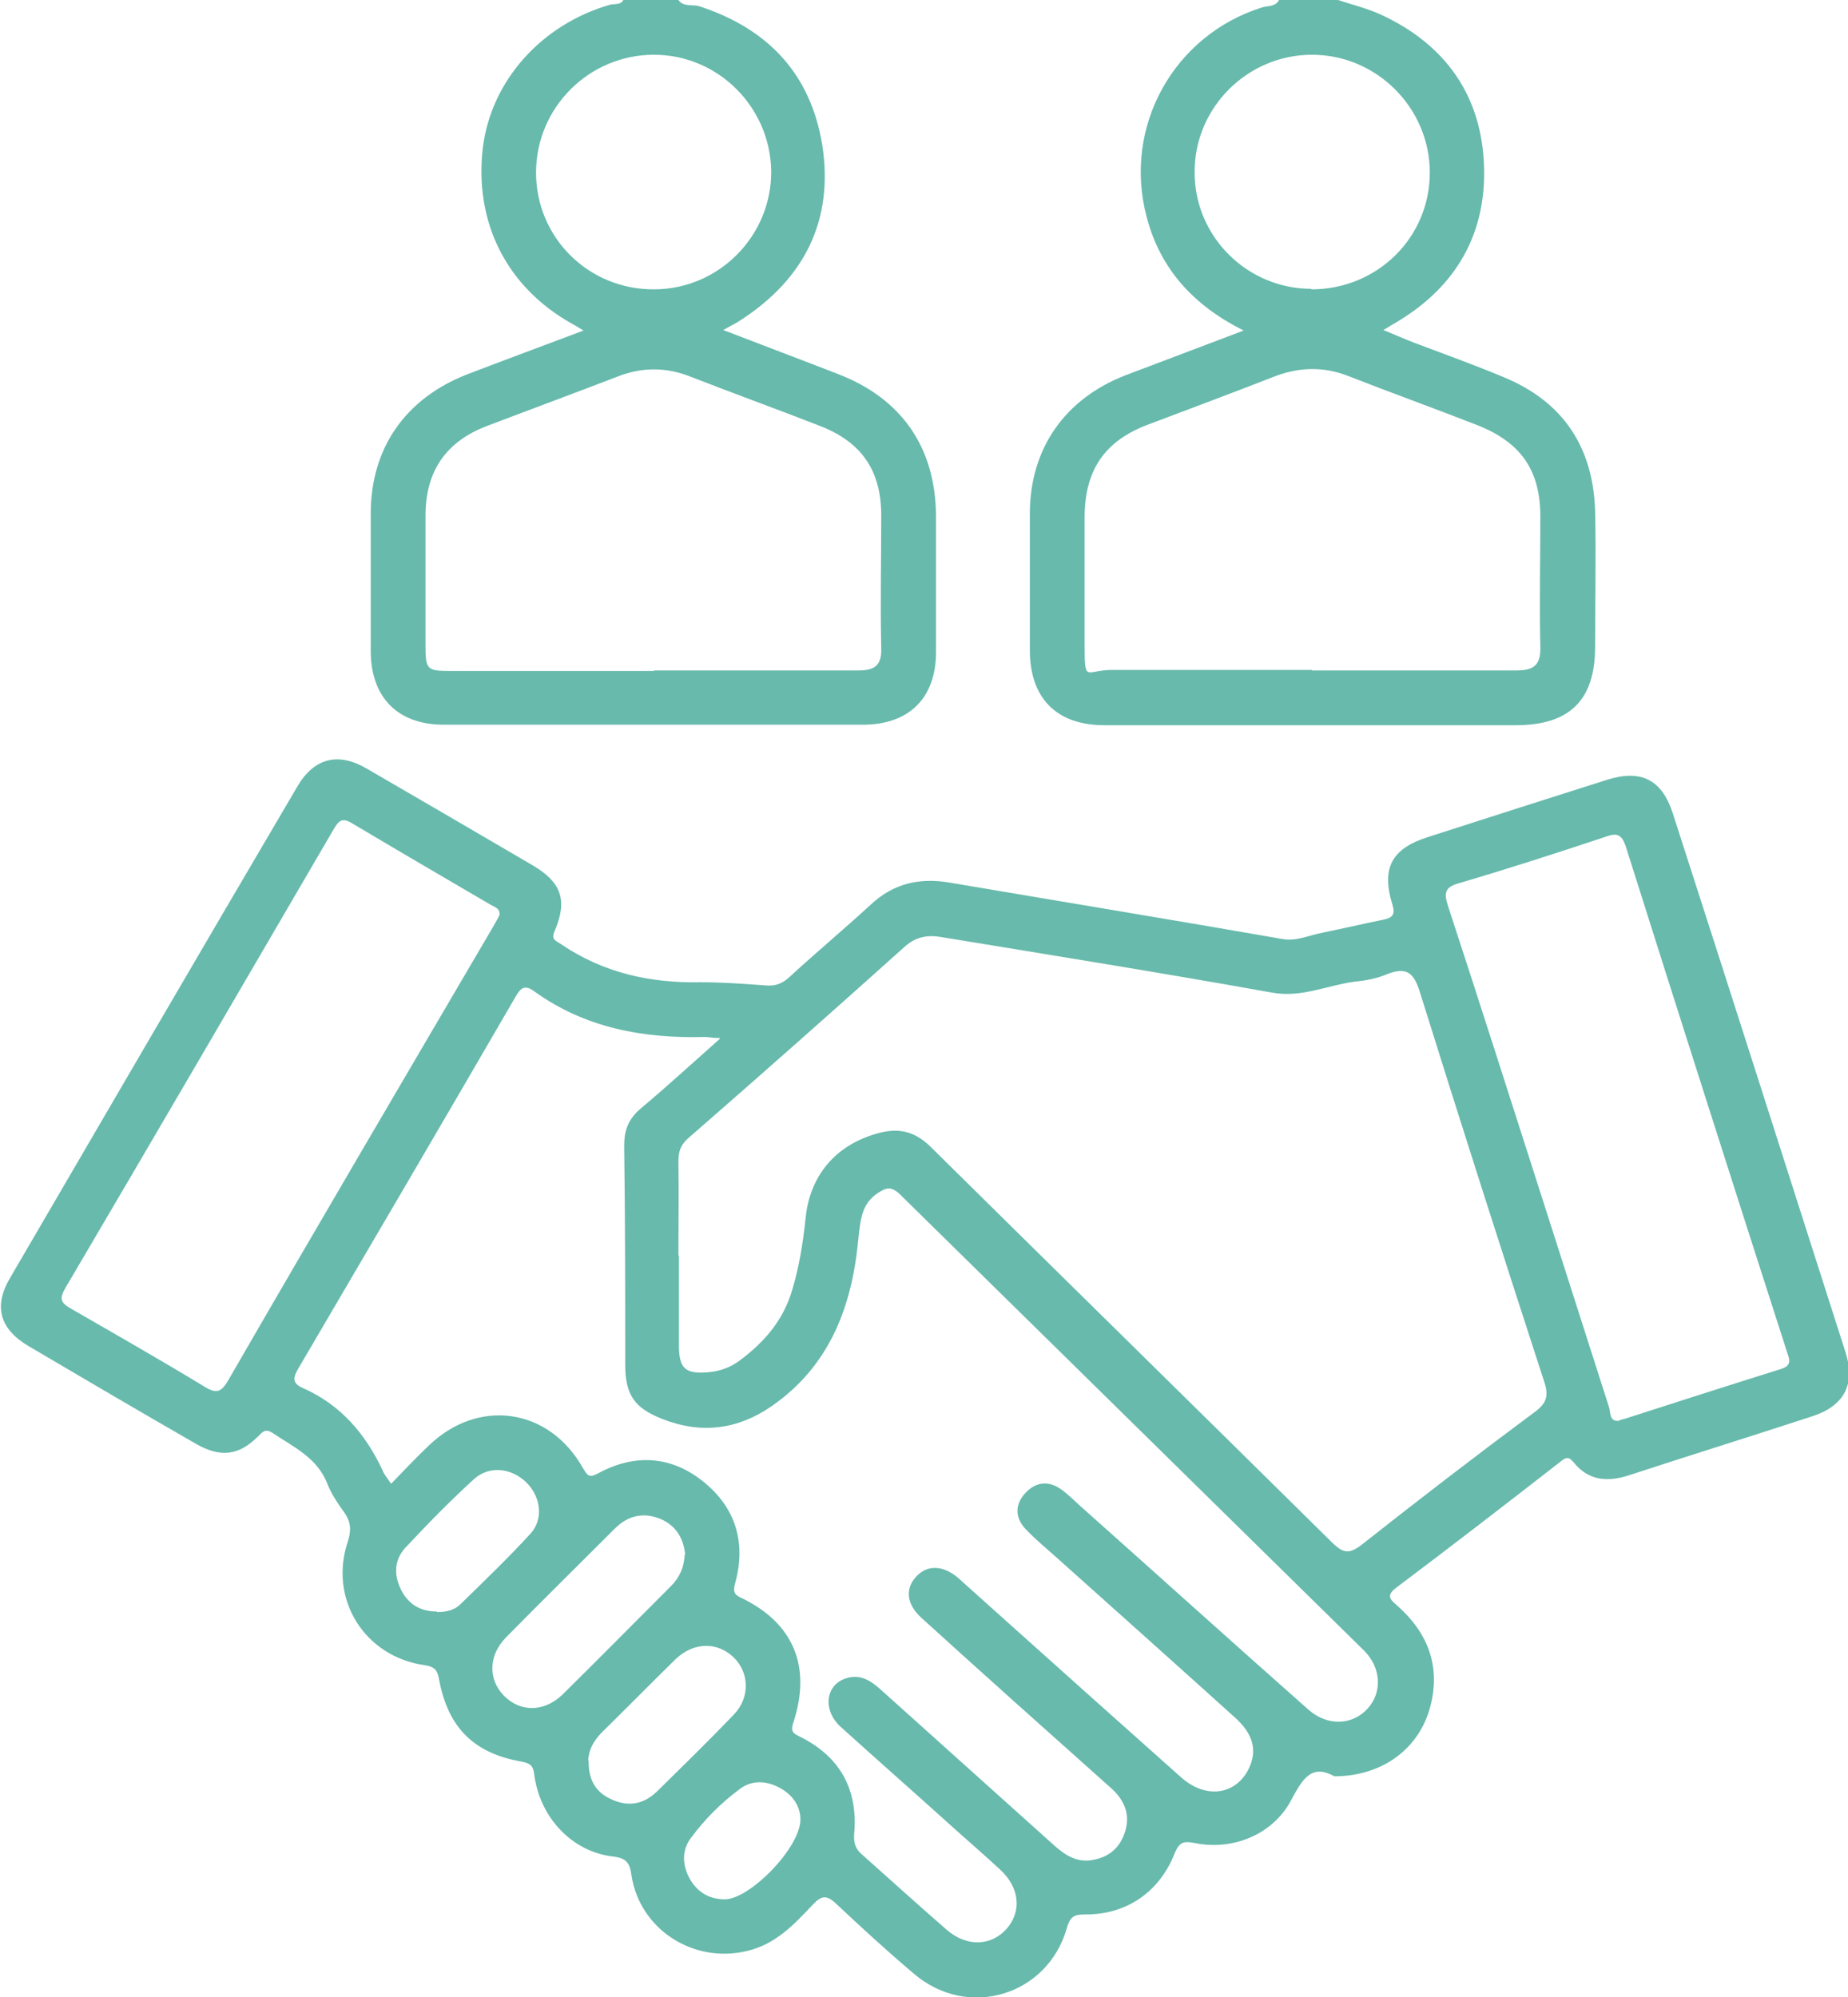 <?xml version="1.0" encoding="UTF-8"?>
<svg id="Calque_1" data-name="Calque 1" xmlns="http://www.w3.org/2000/svg" version="1.1" viewBox="0 0 354.4 383.1">
  <defs>
    <style>
      .cls-1 {
        fill: #67baac;
        stroke-width: 0px;
      }
    </style>
  </defs>
  <path class="cls-1" d="M256.6,0c2.7.9,5.6,1.6,8.2,2.8,12.4,5.7,19.4,15.6,19.8,29.2.4,12.8-5.3,22.8-16.3,29.5-.8.5-1.7,1-3,1.8,2.2.9,4,1.7,5.8,2.4,5.8,2.2,11.7,4.3,17.4,6.7,11.3,4.7,17,13.4,17.4,25.5.2,8.7,0,17.5,0,26.2,0,10.2-4.9,15-15.2,15h-59.5c-6.5,0-13,0-19.4,0-9.2,0-14.3-5.2-14.3-14.4,0-8.7,0-17.5,0-26.2,0-12.4,6.7-22,18.3-26.5,7.4-2.8,14.8-5.6,22.7-8.6-9.6-4.8-16-11.8-18.6-21.8-4.6-17.3,5.2-34.9,22.2-40.2,1.1-.3,2.5-.1,3.2-1.4h11.2ZM251.6,128.6c13.1,0,26.2,0,39.2,0,3.3,0,4.7-1,4.6-4.5-.2-8.3,0-16.7,0-25,0-9-3.8-14.3-12.2-17.6-8.2-3.2-16.5-6.2-24.7-9.4-4.6-1.8-9.2-1.7-13.8,0-8.2,3.2-16.5,6.3-24.7,9.4-8.1,3.1-11.9,8.6-12,17.4,0,8.1,0,16.2,0,24.3s.1,5.3,5.2,5.3h38.5ZM251.5,55.5c12.6,0,22.7-9.9,22.7-22.4,0-12.4-10.2-22.6-22.6-22.6-12.4,0-22.6,10.2-22.5,22.6,0,12.3,10.1,22.3,22.4,22.3h0Z"/>
  <path class="cls-1" d="M130.1,0c1,1.4,2.7.8,4,1.2,13.2,4.3,21.4,13,23.6,26.7,2.2,14.3-3.4,25.5-15.5,33.4-1,.7-2.1,1.2-3.5,2,7.5,2.9,14.7,5.6,21.9,8.4,12.3,4.7,18.8,14.1,18.9,27.2,0,8.7,0,17.4,0,26.2s-5.2,13.9-14,13.9c-26.8,0-53.6,0-80.4,0-8.8,0-13.9-5.2-14-13.9,0-8.8,0-17.7,0-26.6,0-12.6,6.7-22.1,18.5-26.7,7.3-2.8,14.6-5.5,22.3-8.4-1-.6-1.6-1-2.2-1.3-12.5-7-18.8-19.4-17.1-33.8,1.6-12.8,11.2-23.6,24.4-27.4.9-.2,2.1.1,2.6-1h10.5,0ZM125.4,128.6c13.1,0,26.1,0,39.2,0,3.2,0,4.5-1,4.4-4.3-.2-8.5,0-16.9,0-25.4,0-8.7-3.8-14.2-12-17.3-8.2-3.2-16.5-6.2-24.7-9.4-4.6-1.8-9.2-1.8-13.8,0-8.3,3.2-16.7,6.3-25.1,9.5-7.9,3-11.8,8.7-11.8,17.2,0,8.2,0,16.4,0,24.7,0,4.9.2,5.1,5,5.1h38.8,0ZM125.4,55.5c12.5,0,22.6-10.3,22.5-22.7-.2-12.3-10.2-22.3-22.5-22.3-12.4,0-22.6,10.1-22.6,22.6,0,12.5,10.1,22.5,22.7,22.4Z"/>
  <path class="cls-1" d="M255.7,340.6c-4.3-2.3-6,.8-8.1,4.7-3.5,6.6-11.2,9.7-18.5,8.2-2.1-.4-2.9-.2-3.8,1.9-2.9,7.5-9.3,11.9-17.3,11.8-2.1,0-2.8.5-3.4,2.6-3.7,13-19,17.6-29.3,8.8-5.1-4.3-10.1-8.9-15-13.5-1.8-1.7-2.8-1.5-4.4.2-3.6,3.8-7.1,7.6-12.6,8.9-10.3,2.5-20.6-4.1-22.2-14.5-.3-2.3-.9-3.3-3.5-3.6-7.8-.9-13.9-7.3-15.1-15.4-.2-1.7-.4-2.4-2.4-2.8-9.3-1.6-14.2-6.6-15.9-15.8-.3-1.7-.8-2.4-2.7-2.7-11.6-1.6-18.5-12.7-14.8-23.7.7-2.2.6-3.7-.6-5.5-1.3-1.8-2.6-3.7-3.4-5.8-2-4.9-6.5-6.9-10.5-9.6-1.3-.8-1.8-.2-2.7.7-3.7,3.7-7.2,4.1-11.8,1.5-10.8-6.2-21.5-12.5-32.2-18.8-5.6-3.3-6.8-7.7-3.5-13.2,18.3-31.4,36.6-62.8,55-94.1,3.2-5.5,7.8-6.7,13.3-3.5,10.7,6.2,21.3,12.4,31.9,18.6,5.4,3.2,6.7,6.6,4.2,12.5-.8,1.8.2,1.9,1.2,2.6,8.1,5.5,17.1,7.5,26.8,7.3,4.1,0,8.2.3,12.3.6,1.9.2,3.3-.3,4.7-1.6,5.1-4.7,10.5-9.2,15.6-13.9,4.4-4.1,9.4-5.2,15.2-4.2,21.2,3.6,42.5,7.1,63.7,10.8,2.7.5,5.1-.7,7.7-1.2,3.9-.8,7.8-1.7,11.7-2.5,1.9-.4,2.3-1.1,1.7-3-2.1-6.9-.1-10.6,6.7-12.8,11.5-3.7,23-7.4,34.4-11,6.6-2.1,10.6-.1,12.7,6.4,11.1,34.4,22.1,68.9,33.1,103.3,2,6.2-.2,10.4-6.5,12.4-11.6,3.8-23.2,7.4-34.8,11.2-4.2,1.4-7.9,1.2-10.8-2.4-1-1.2-1.5-1-2.6-.1-10.4,8.1-20.9,16.2-31.4,24.1-2.3,1.7-.9,2.5.3,3.6,5.8,5.2,8.2,11.6,6.2,19.2-2.1,8.1-9.2,13.4-18.4,13.4h0ZM138,199.1c-1.4,0-2.1-.2-2.8-.2-11.8.3-23-1.7-32.8-8.8-1.9-1.4-2.7-.4-3.6,1.2-13.8,23.8-27.7,47.5-41.6,71.2-1,1.7-1.2,2.8.8,3.7,7.3,3.2,12.1,8.8,15.4,15.9.3.8.9,1.4,1.6,2.5,2.5-2.6,4.8-5,7.2-7.3,9.5-9.2,23.1-7.3,29.6,4.3.9,1.5,1.2,1.9,2.9,1,7-3.8,14-3.4,20.2,1.6s8.2,11.7,6.1,19.4c-.5,1.8-.2,2.3,1.4,3,9.8,4.8,13.2,13.1,9.8,23.6-.5,1.5-.5,2.1,1,2.8,7.8,3.8,11.4,10.1,10.6,18.8-.1,1.6.2,2.8,1.5,3.9,5.4,4.8,10.8,9.7,16.2,14.4,3.9,3.4,8.6,3.2,11.6-.2,2.9-3.4,2.4-7.9-1.3-11.3-2.8-2.6-5.8-5.2-8.6-7.7-7.3-6.6-14.7-13.1-22-19.7-3.5-3.2-2.9-8.1,1.1-9.3,2.5-.8,4.5.3,6.4,2,11.1,10,22.3,20,33.4,30,2.2,2,4.6,3.5,7.7,2.8,3.1-.6,5.1-2.5,6-5.5,1-3.4-.3-6.1-2.8-8.3-12.1-10.8-24.2-21.6-36.2-32.5-3-2.7-3.3-5.7-1-8.1,2.1-2.2,5.1-2.1,8,.4,2.6,2.3,5.2,4.7,7.8,7,11.6,10.4,23.2,20.8,34.9,31.2,4.7,4.2,10.4,3.4,12.9-1.5,1.8-3.5,1-6.8-2.6-10-11.3-10.2-22.6-20.3-34-30.5-2-1.8-4.2-3.6-6.1-5.6-2.1-2.2-2.1-4.8,0-7,2-2.1,4.4-2.3,6.7-.7,1.3.9,2.5,2.1,3.7,3.2,14.6,13,29.1,26.1,43.8,39.1,3.6,3.2,8.4,3.1,11.4-.2,2.8-3.1,2.6-7.8-.7-11.1-29.7-29.2-59.4-58.4-89.1-87.6-1.6-1.5-2.6-1.2-4.1-.2-3.3,2.1-3.4,5.5-3.8,8.9-1.2,12.9-5.5,24.3-16.6,32-6.5,4.5-13.5,5.4-20.9,2.5-5.4-2.1-7.2-4.6-7.2-10.5,0-14,0-27.9-.2-41.9,0-3,.8-5.2,3.2-7.2,5-4.2,9.8-8.6,15.2-13.4h0ZM130.1,240.8h.1v17.2c0,4.5,1.2,5.6,5.7,5.2,2.2-.2,4.1-.9,5.9-2.2,4.7-3.5,8.4-7.7,10.1-13.5,1.4-4.6,2.1-9.2,2.6-13.9.8-8,5.6-13.8,13.4-16.1,4-1.2,7.2-.8,10.5,2.4,25.7,25.4,51.5,50.7,77.2,76.1,2,1.9,3.1,2.1,5.4.4,11-8.7,22.2-17.3,33.5-25.7,2.1-1.6,2.5-3,1.7-5.5-8.1-24.9-16.1-49.9-23.9-74.9-1.2-3.9-2.7-4.9-6.4-3.4-1.9.8-4.1,1.2-6.2,1.4-5.2.7-10.1,3.1-15.7,2.1-21.2-3.8-42.4-7.2-63.7-10.7-2.4-.4-4.6,0-6.6,1.7-13.8,12.4-27.7,24.7-41.7,36.9-1.5,1.3-1.9,2.6-1.9,4.5.1,6,0,12,0,17.9h0ZM310.6,272.4c.4-.1.7-.2,1.1-.3,9.9-3.2,19.9-6.4,29.8-9.5,2.2-.7,1.7-1.8,1.2-3.3-10.4-32.3-20.7-64.6-30.9-96.9-.8-2.4-1.7-2.7-3.9-1.9-9.3,3.1-18.6,6.1-28.1,8.9-2.8.8-2.9,1.9-2.1,4.4,6.2,18.9,12.2,37.8,18.3,56.8,4.2,13.1,8.4,26.3,12.6,39.4.3,1,0,2.8,2,2.5h0ZM95.8,175.5c.1-1.3-.9-1.5-1.6-1.9-8.9-5.2-17.8-10.4-26.7-15.7-2.1-1.3-2.7-.2-3.6,1.3-17.1,29.3-34.2,58.7-51.4,87.9-1.2,2.1-.8,2.8,1.1,3.9,8.5,4.9,17.1,9.8,25.5,14.9,2.4,1.5,3.3,1.2,4.7-1.2,16.8-29.1,33.8-58,50.8-87,.4-.8.9-1.5,1.2-2.2h0ZM131.4,298.2c-.3-3.1-1.7-5.5-4.6-6.8-3.3-1.4-6.3-.8-8.9,1.8-7,7-14,13.9-20.9,20.9-3.3,3.4-3.4,7.9-.5,11,3.1,3.3,7.7,3.4,11.3,0,7-6.9,13.9-13.9,20.9-20.9,1.7-1.7,2.5-3.7,2.6-6h0ZM112.9,337.7c-.1,3.3,1.1,5.9,4.1,7.3,3.2,1.6,6.3,1.2,8.9-1.3,5-4.9,10-9.8,14.8-14.8,3.2-3.3,3-8.1,0-11-3.1-3-7.6-3-11.1.3-4.8,4.7-9.5,9.5-14.3,14.2-1.4,1.5-2.4,3.1-2.5,5.3h0ZM83.8,309.2c1.7,0,3.3-.3,4.5-1.5,4.5-4.4,9.1-8.8,13.4-13.5,2.6-2.8,2-7.1-.7-9.8-2.8-2.8-7.1-3.4-10.1-.7-4.6,4.2-8.9,8.6-13.2,13.2-2.1,2.3-2.2,5.2-.8,8,1.4,2.8,3.7,4.2,6.9,4.2h0ZM153.5,349c0-2.5-1.4-4.7-4-6.1-2.6-1.4-5.4-1.5-7.7.3-3.5,2.6-6.6,5.7-9.2,9.2-1.9,2.4-1.8,5.3-.3,8,1.5,2.6,3.8,3.9,6.7,3.9,4.8,0,14.6-10,14.5-15.4h0Z"/>
</svg>